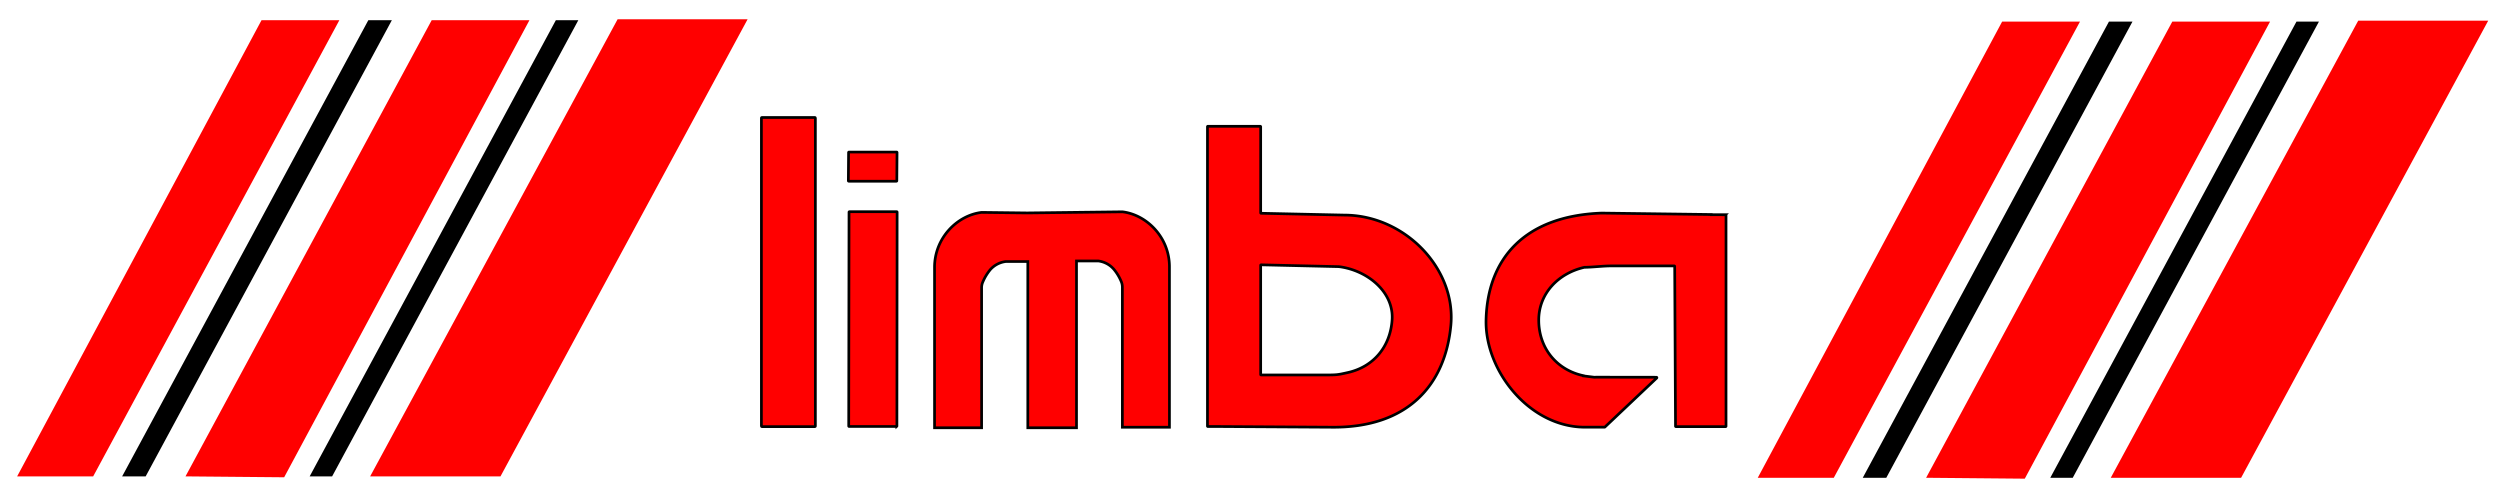 <svg id="Laag_1" data-name="Laag 1" xmlns="http://www.w3.org/2000/svg" viewBox="0 0 1381 273"><defs><style>.cls-1,.cls-2{fill:red;}.cls-2{stroke:#000;stroke-miterlimit:10;stroke-width:1.5px;}</style></defs><polygon class="cls-1" points="51.47 263.15 9.47 263.15 144.47 11.15 187.47 11.15 51.47 263.15"/><polygon class="cls-1" points="156.97 263.65 102.47 263.15 238.47 11.15 292.47 11.15 156.97 263.65"/><polygon class="cls-1" points="276.47 263.15 204.47 263.15 341.16 10.65 412.97 10.65 276.47 263.15"/><polygon points="80.47 263.15 67.47 263.15 203.47 11.15 216.47 11.15 80.47 263.15"/><polygon points="183.47 263.15 171.06 263.15 307.06 11.15 319.47 11.15 183.47 263.15"/><polygon class="cls-1" points="1012.99 263.92 970.99 263.92 1105.99 11.92 1148.99 11.92 1012.99 263.92"/><polygon class="cls-1" points="1118.49 264.42 1063.99 263.92 1199.99 11.92 1253.99 11.92 1118.49 264.42"/><polygon class="cls-1" points="1237.99 263.92 1165.99 263.92 1302.68 11.42 1374.49 11.42 1237.99 263.92"/><polygon points="1041.99 263.92 1028.99 263.92 1164.99 11.92 1177.99 11.92 1041.99 263.92"/><polygon points="1144.99 263.92 1132.58 263.92 1268.58 11.92 1280.99 11.92 1144.99 263.92"/><path class="cls-2" d="M495.16,235.58H469.07a.24.24,0,0,1-.24-.24L469,117.19a.24.24,0,0,1,.24-.24h26.09a.24.24,0,0,1,.24.24l-.12,118.15A.24.24,0,0,1,495.16,235.58Z"/><path class="cls-2" d="M495.16,100.1H468.88a.25.25,0,0,1-.25-.24l.12-15.62A.25.25,0,0,1,469,84h26.28a.24.24,0,0,1,.24.24l-.12,15.62A.24.24,0,0,1,495.16,100.1Z"/><path class="cls-2" d="M742.53,118.81l-45.89-1a.24.24,0,0,1-.24-.24V70a.24.24,0,0,0-.24-.24h-29A.24.24,0,0,0,667,70V235.36a.24.24,0,0,0,.24.25h6.63l60.95.38.3,0v0c42.79.6,63.27-23.56,66.34-56.33C804.37,148.25,775.9,118.81,742.53,118.81ZM769,176.72c-1,14.72-10.13,25.85-24.41,29.07h0c-6,1.34-6,1.34-13.87,1.34H696.64a.24.24,0,0,1-.24-.24V146.53a.25.25,0,0,1,.25-.24l42.92,1h0C755.3,149.24,770.06,161.25,769,176.72Z"/><path class="cls-2" d="M953.45,118.88V235.43a.24.24,0,0,1-.24.24H925.79a.24.24,0,0,1-.24-.24l-.45-88.3a.25.25,0,0,0-.25-.24H890.21c-5,0-10,.71-15,.78h0c-14.17,3.2-25.21,14.27-25.21,29.15,0,15.69,10.12,27.63,24.71,30.71v.12l5.65.7a4.81,4.81,0,0,0,1.2,0l33.45.05a.24.24,0,0,1,.16.42l-28.63,27.08a.22.22,0,0,1-.17.07H874.68c-30.33-.59-54.43-31.52-53.79-59.18.79-33.87,21.27-57.5,63.8-59.08v0l.31,0,60.34.79v.11h7.87A.24.24,0,0,1,953.45,118.88Z"/><rect class="cls-2" x="420.6" y="64.9" width="29.81" height="170.76" rx="0.24"/><path class="cls-2" d="M646,147.34V236H620V158.65a7.94,7.94,0,0,0-.71-3.31,26.57,26.57,0,0,0-4.14-6.76,13.6,13.6,0,0,0-8.49-4.43h-12v92.14H567.76V144.47H555.59a13.67,13.67,0,0,0-8.51,4.43,27.19,27.19,0,0,0-4.13,6.77,7.86,7.86,0,0,0-.71,3.3v77.32h-26V147.67c0-16.31,12.63-28.75,26-30.34l25.21.3L620,117C633.36,118.6,646,131,646,147.34Z"/></svg>